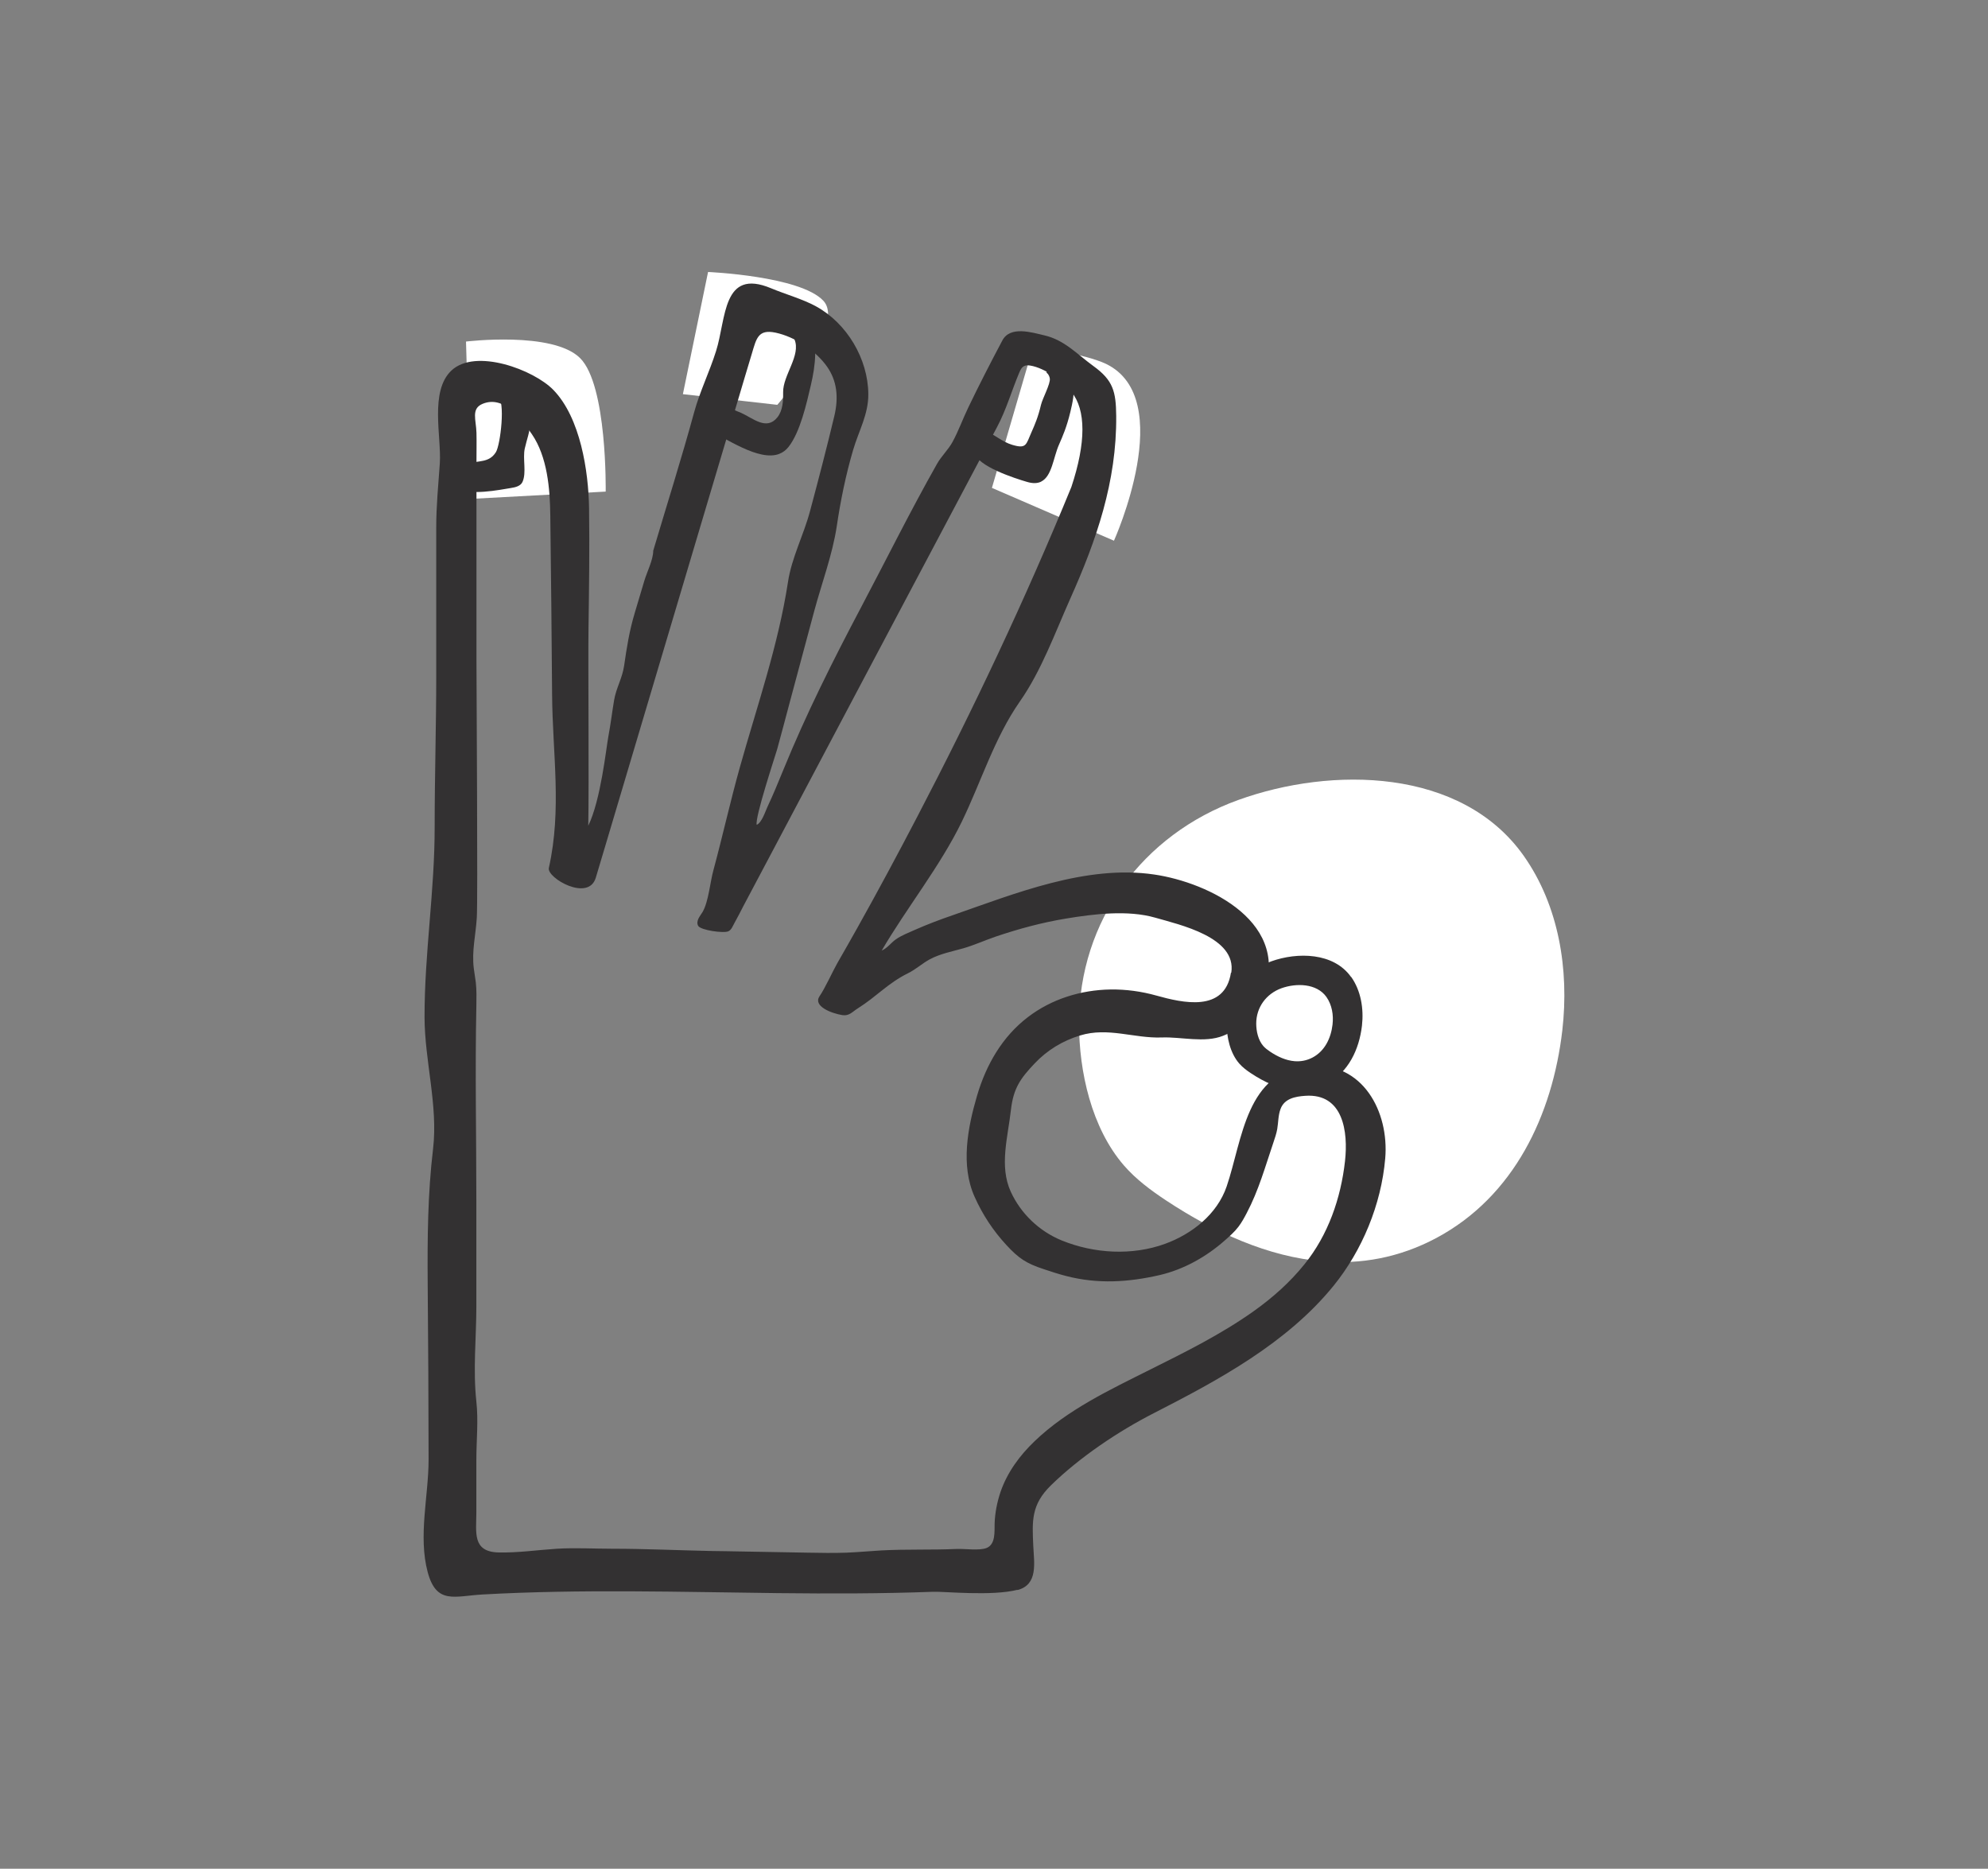 <svg viewBox="0 0 176.91 166.27" xmlns="http://www.w3.org/2000/svg" id="Layer_1"><rect x="0" y="0" width="176.91" height="166.27" fill="#808080" stroke="none"/><defs><style>.cls-1{fill:#333132;}.cls-1,.cls-2{stroke-width:0px;}.cls-2{fill:#fff;}</style></defs><path d="m135.59,76.14c-5.54-7.83-17.09-7.96-25.4-4.96-8.52,3.08-14.17,10.73-14.17,19.86,0,4.31,1.11,9.32,4,12.66,1.07,1.23,2.39,2.21,3.75,3.11,4.33,2.86,9.09,5.02,13.93,5.42,3.37.28,6.79-.3,10.14-2.09,6.89-3.69,10.31-10.92,11.19-18.47.62-5.39-.31-11.1-3.44-15.53Z" class="cls-2"></path><path d="m88.27,43.41l10.86,4.7s5.71-12.65-.72-15.74c-1.71-.82-6.45-1.61-6.45-1.61l-3.69,12.65Z" class="cls-2"></path><path d="m60.77,35.07l8.4.95s6.16-7.05,4.1-9.26c-2.07-2.21-10.26-2.56-10.26-2.56l-2.24,10.87Z" class="cls-2"></path><path d="m41.87,44.39l12.03-.65s.15-9.47-2.28-11.88c-2.43-2.41-10.15-1.47-10.15-1.47l.4,14Z" class="cls-2"></path><path d="m92.66,42.85c-.32.16-.74.19-1.29.02-.96-.28-4.47-1.39-4.66-2.63-.07-.46.68-1.53.88-1.98.85.37,1.6,1.06,2.49,1.32,1.27.38,1.22-.02,1.7-1.1.3-.68.59-1.33.86-2.47.14-.58.86-1.88.78-2.34-.05-.3-.22-.48-.28-.49l-.02-1.93c1.2.25,2.16,1.34,2.38,2.69.16,1.01-.07,1.95-.25,2.71-.33,1.37-.68,2.15-1.01,2.91-.51,1.15-.62,2.81-1.59,3.29Z" class="cls-1"></path><path d="m90.56,141.45c-2.31.59-6.51.14-7.53.18-4.58.17-9.17.17-13.75.12-8.78-.1-17.56-.37-26.33.12-2.5.14-4.11.92-4.89-1.99-.86-3.21.08-6.77.08-10.02-.01-5.2-.03-10.4-.08-15.6-.03-4.11,0-8.03.48-12.06.45-3.81-.75-7.83-.76-11.67-.01-5.75.91-11.24.9-16.99,0-4.45.14-8.98.14-13.34v-13.28c0-1.95.19-3.81.32-5.71.15-2.36-.92-6.39,1.03-8.24,2.14-2.02,7.34-.07,9.08,1.73,2.4,2.48,3.12,7.22,3.17,10.51.05,3.59,0,7.17-.05,10.76-.04,2.88.05,13.85-.02,17.5,1.12-2.31,1.59-6.9,1.79-7.96s.33-2.15.51-3.22.73-1.95.89-3.06c.24-1.65.46-3.08.95-4.71l.85-2.85c.23-.78.79-1.86.79-2.67,1.22-4.11,2.52-8.21,3.65-12.35.5-1.82,1.37-3.59,1.94-5.41.92-2.9.55-7.41,4.9-5.59,1.26.53,2.82.96,4,1.61,2.75,1.51,4.62,4.66,4.65,7.79.02,1.81-.85,3.28-1.35,4.98-.66,2.25-1.12,4.51-1.46,6.81-.38,2.51-1.34,5.07-2,7.52-.73,2.73-1.46,5.46-2.2,8.2-.37,1.37-.72,2.74-1.1,4.1-.17.59-2.01,6.13-1.82,6.73.46-.21.76-1.18.95-1.59.51-1.08.96-2.18,1.41-3.28,2.03-4.98,4.43-9.76,6.94-14.51,2.24-4.24,4.38-8.56,6.74-12.73.4-.71.99-1.24,1.38-1.95.54-.99.93-2.09,1.42-3.1.96-2,1.98-3.98,3.02-5.94.7-1.32,2.62-.71,3.74-.45,1.78.41,2.89,1.66,4.36,2.73,1.76,1.27,2.01,2.27,2.03,4.44.05,5.85-1.76,11.05-4.09,16.26-1.36,3.05-2.57,6.41-4.48,9.14-2.29,3.28-3.45,7.17-5.19,10.74-1.9,3.91-4.92,7.68-7.11,11.43.52-.23.81-.68,1.26-1,.51-.36,1.16-.6,1.73-.86,1.07-.47,2.17-.89,3.28-1.27,5.58-1.94,11.93-4.53,17.98-3.64,4.87.71,12.44,4.35,9.58,10.99-.66,1.54-1.89,2.74-3.45,3.36-1.65.66-3.74.08-5.46.15-2.46.09-4.77-.94-7.26-.18-1.55.47-2.92,1.3-4.04,2.48-1.28,1.35-1.9,2.22-2.12,4.15-.27,2.42-1.05,4.99-.02,7.26.9,1.97,2.54,3.53,4.54,4.35,2.88,1.17,6.26,1.37,9.2.3,2.38-.87,4.63-2.62,5.48-5.11,1.42-4.17,1.71-10.31,7.4-10.73,4.73-.35,7.06,4.1,6.71,8.23s-2.07,8.22-4.58,11.32c-4.15,5.12-10.23,8.4-16,11.35-3.19,1.63-6.61,3.93-9.17,6.43-1.77,1.73-1.67,3.18-1.57,5.39.07,1.52.45,3.45-1.42,3.93Zm19.01-54.9c.5-3.17-4.63-4.28-6.77-4.9-2.43-.7-5.47-.33-7.94.08-2.12.35-4.2.91-6.24,1.6-.97.33-1.93.77-2.91,1.05s-2.02.47-2.96.97c-.69.37-1.23.89-1.94,1.24-1.83.91-2.76,2.05-4.49,3.14-.48.3-.75.69-1.37.59-.98-.16-2.62-.8-2.02-1.68.49-.71,1.15-2.18,1.58-2.94.61-1.05,1.2-2.11,1.8-3.17,1.82-3.25,3.58-6.53,5.3-9.83,5-9.58,9.63-19.37,13.73-29.37,1.31-3.94,1.31-6.86.01-8.46-.8-.99-2.39-2.13-3.65-2.34-.19-.03-.39-.05-.56.04-.23.11-.34.36-.44.59-.7,1.66-1.13,3.25-1.98,4.85-.98,1.85-1.96,3.7-2.94,5.55-2.89,5.46-5.78,10.92-8.68,16.38-2.74,5.18-5.49,10.36-8.23,15.55-.91,1.71-1.81,3.42-2.72,5.13-.26.5-.51,1.01-.79,1.5-.15.26-.26.61-.54.74-.41.2-2.47-.09-2.69-.48-.12-.2-.07-.46.03-.66s.25-.39.37-.59c.53-.93.66-2.65.96-3.72.82-3.04,1.49-6.07,2.34-9.11,1.54-5.49,3.42-10.85,4.29-16.51.33-2.19,1.4-4.18,1.97-6.34.75-2.8,1.48-5.6,2.15-8.41.42-1.75.21-3.19-.63-4.4-1.01-1.44-2.86-2.67-4.59-3.04-1.56-.33-1.71.52-2.11,1.85-.45,1.47-.88,2.95-1.32,4.42-1.31,4.41-2.62,8.82-3.94,13.23-2.58,8.67-5.16,17.34-7.74,26.01-.3.99-.59,1.99-.89,2.98-.65,2.19-4.37.02-4.18-.86,1.17-5.23.33-10.15.29-15.41-.04-5.33-.09-10.65-.16-15.98-.03-2.37-.26-5.19-1.64-7.21-.98-1.43-2.51-3.47-4.38-2.7-1.05.43-.58,1.42-.55,2.58.02.85,0,1.69,0,2.54v17.76c0,2.75.13,21.23.03,22.83-.09,1.52-.46,2.98-.27,4.51.05.42.13.83.18,1.25.08.7.06,1.41.05,2.11-.12,5.81,0,11.6,0,17.42,0,3.09,0,6.19,0,9.28,0,2.85-.31,5.61,0,8.49.19,1.71,0,3.47,0,5.21v4.65c0,1.77-.39,3.51,1.97,3.57,1.74.04,3.47-.22,5.2-.33,1.63-.1,3.28,0,4.91,0,2.92,0,5.86.14,8.79.2.46,0,.93.02,1.39.02,2.42.04,4.85.09,7.27.13,1.13.02,2.26.04,3.39,0,1.04-.04,2.08-.14,3.12-.2,2.24-.12,4.48-.03,6.71-.13.72-.03,2.02.17,2.66-.09.81-.33.69-1.47.71-2.17.03-.95.22-1.9.52-2.8.6-1.75,1.71-3.26,3.04-4.53,2.93-2.81,6.73-4.59,10.32-6.39,3.13-1.56,6.29-3.13,9.15-5.16,1.69-1.2,3.25-2.58,4.55-4.2,2.1-2.6,3.23-5.86,3.6-9.17.29-2.6-.15-6.04-3.53-5.81-.89.06-1.87.24-2.21,1.18-.21.56-.19,1.18-.29,1.77-.07.41-.21.81-.34,1.2-.73,2.15-1.31,4.26-2.38,6.29-.22.42-.45.84-.74,1.22-.35.46-.79.84-1.22,1.22-1.63,1.44-3.63,2.57-5.78,3.07-2.78.64-5.5.81-8.3.09-.67-.17-1.34-.39-2-.61-1.59-.52-2.25-.97-3.35-2.16-1.18-1.28-2.11-2.69-2.82-4.28-1.26-2.79-.62-6.15.21-8.98s2.28-5.29,4.53-7.01c2.1-1.61,4.72-2.42,7.35-2.46,1.38-.02,2.75.17,4.08.54,2.33.65,6.08,1.53,6.64-2.03Z" class="cls-1"></path><path d="m120.23,86.93c-1.55-2.19-4.78-2.23-7.11-1.39-2.38.86-3.96,3-3.96,5.55,0,1.21.31,2.61,1.12,3.54.3.34.67.62,1.05.87,1.21.8,2.54,1.41,3.9,1.52.94.08,1.9-.08,2.84-.59,1.93-1.03,2.88-3.05,3.13-5.17.17-1.51-.09-3.11-.96-4.34Zm-1.65,4.24c-.14,1.19-.68,2.34-1.77,2.92-.53.28-1.07.37-1.6.33-.77-.06-1.52-.4-2.2-.86-.21-.14-.42-.3-.59-.49-.46-.53-.63-1.32-.63-2,0-1.44.89-2.65,2.24-3.14,1.31-.47,3.14-.45,4.01.78.49.7.64,1.6.54,2.45Z" class="cls-1"></path><path d="m69.36,40.38c-1.84.72-4.83-1.47-6.35-2.1,0,0,1.02-2.46,1.04-2.49-.06.17,1.75.88,1.89.94,1.05.46,2.27,1.62,3.24.4.48-.61.52-1.44.51-2.22-.03-1.52,1.61-3.29,1.01-4.71-.25-.59-1.79-1.28-2.48-1.54l.93-2.53c1.4.52,2.39,1.43,2.93,2.72.72,1.71.49,3.66.08,5.41-.38,1.62-.95,4.21-2.01,5.53-.23.28-.49.47-.78.58Z" class="cls-1"></path><path d="m40.69,43.34c-.26-.24-.36-.59-.22-1.09.2-.71.47-.78,1.14-.99.96-.31,1.91-.05,2.52-1.03.4-.64.88-4.59.15-5.01l1.34-2.34c1.62.93,1.68,3.06,1.58,4.71-.05.85-.32,1.51-.5,2.31-.2.92.17,2.14-.2,2.97-.16.37-.62.49-1.03.55-.92.14-3.86.77-4.79-.08Z" class="cls-1"></path></svg>